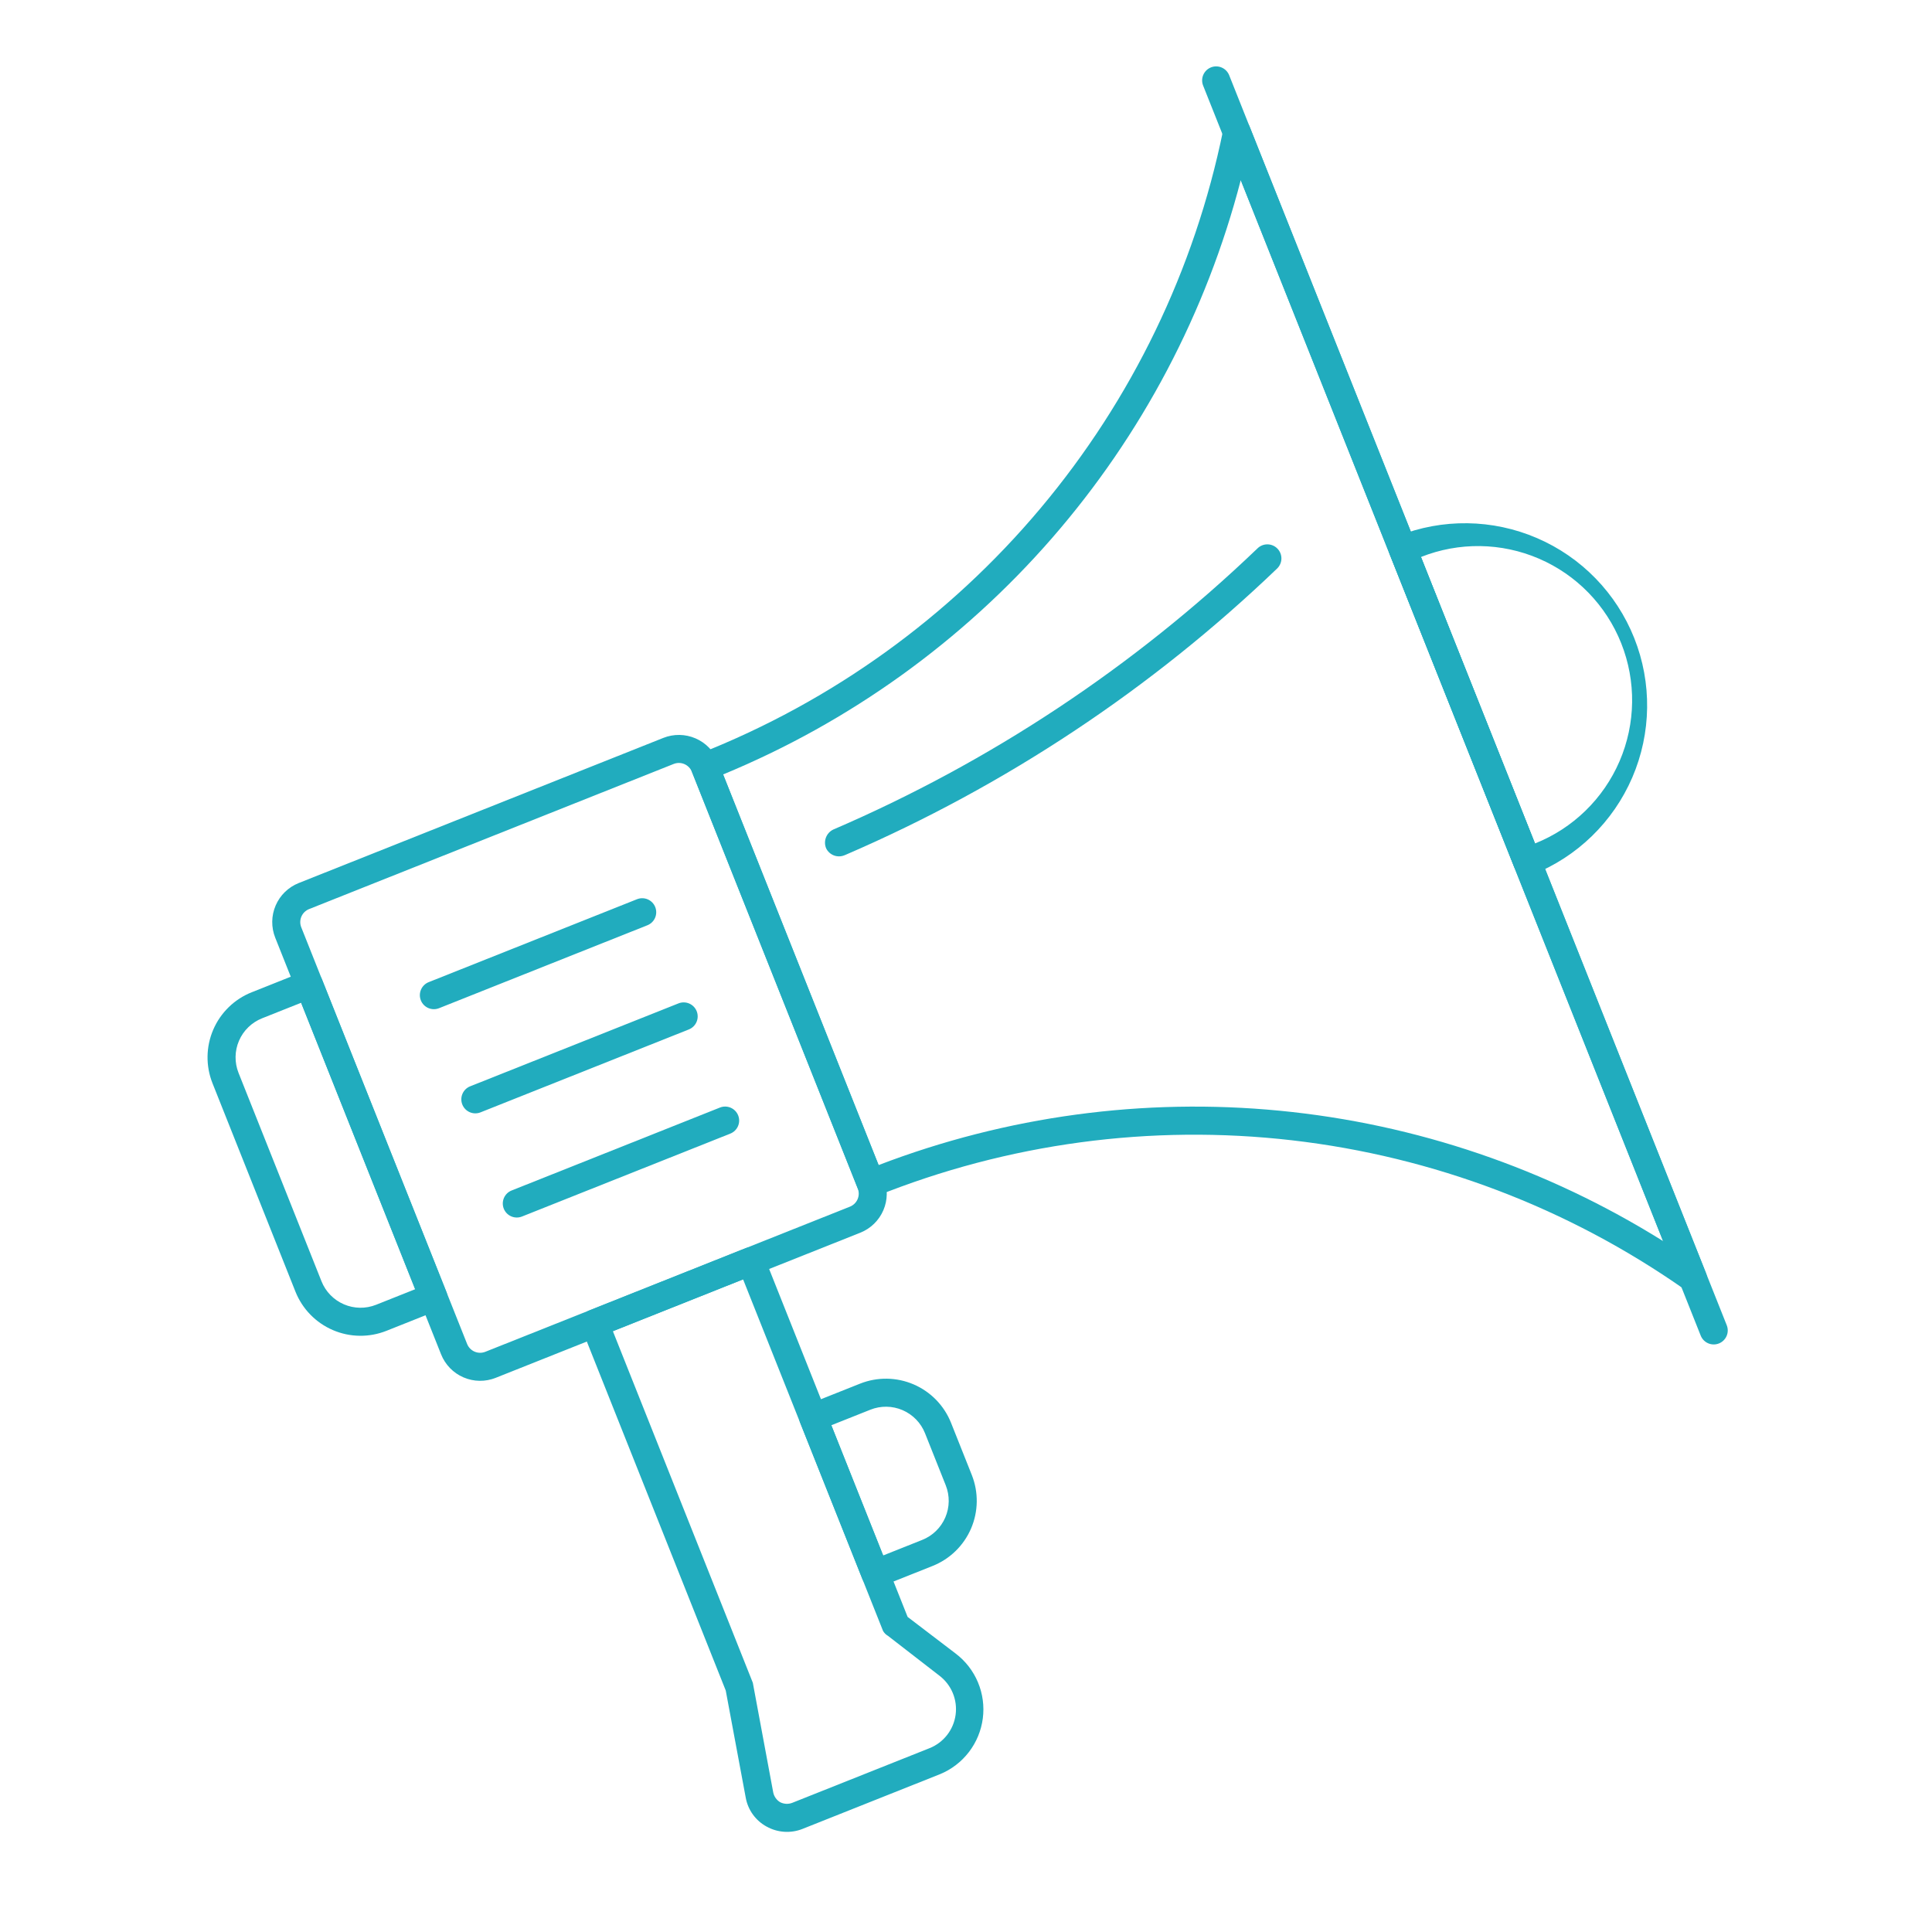 <?xml version="1.0" encoding="UTF-8"?> <svg xmlns="http://www.w3.org/2000/svg" width="391" height="391" viewBox="0 0 391 391" fill="none"><g clip-path="url(#clip0_65_570)"><path d="M190.248 359.057L162.42 370.134C161.25 370.599 159.991 370.799 158.734 370.718C157.477 370.638 156.254 370.279 155.153 369.669C154.049 369.07 153.095 368.23 152.362 367.211C151.628 366.192 151.135 365.02 150.917 363.784L146.877 342.13L117.715 268.87C117.437 268.171 117.448 267.391 117.746 266.7C118.043 266.009 118.603 265.464 119.302 265.186L150.925 252.598C151.623 252.32 152.404 252.331 153.095 252.629C153.786 252.926 154.331 253.486 154.609 254.185L183.686 327.233L193.418 334.655C195.406 336.166 196.96 338.174 197.923 340.478C198.886 342.781 199.224 345.298 198.902 347.774C198.581 350.25 197.611 352.597 196.091 354.578C194.572 356.56 192.556 358.104 190.248 359.057ZM124.035 269.408L152.357 340.559L156.481 362.729C156.562 363.143 156.729 363.536 156.972 363.881C157.214 364.226 157.527 364.517 157.889 364.733C158.263 364.923 158.673 365.033 159.092 365.056C159.511 365.078 159.93 365.013 160.322 364.864L188.15 353.786C189.542 353.224 190.761 352.304 191.683 351.119C192.604 349.934 193.196 348.526 193.397 347.038C193.599 345.55 193.403 344.036 192.83 342.648C192.257 341.26 191.327 340.049 190.134 339.137L179.719 331.072C179.3 330.833 178.951 330.487 178.71 330.069L150.387 258.918L124.035 269.408Z" fill="#21ACBE"></path><path d="M347.876 271.89C347.177 272.168 346.396 272.157 345.705 271.86C345.014 271.563 344.47 271.003 344.192 270.304L243.49 17.321C243.212 16.622 243.223 15.842 243.52 15.151C243.818 14.46 244.378 13.915 245.077 13.637C245.776 13.359 246.556 13.37 247.247 13.667C247.938 13.965 248.483 14.524 248.761 15.223L349.462 268.206C349.74 268.905 349.73 269.686 349.432 270.377C349.135 271.067 348.575 271.612 347.876 271.89Z" fill="#21ACBE"></path><path d="M343.68 261.349C343.222 261.541 342.719 261.604 342.227 261.531C341.735 261.458 341.272 261.251 340.89 260.934C317.339 244.428 290.041 234.062 261.47 230.774C232.9 227.487 203.961 231.383 177.277 242.109C176.578 242.387 175.797 242.376 175.106 242.079C174.415 241.782 173.871 241.222 173.593 240.523L140.026 156.195C139.747 155.496 139.758 154.716 140.056 154.025C140.353 153.334 140.913 152.789 141.612 152.511C168.367 141.965 192.067 124.908 210.563 102.885C229.059 80.863 241.766 54.573 247.531 26.398C247.601 25.772 247.878 25.187 248.317 24.736C248.757 24.284 249.334 23.992 249.958 23.905C250.596 23.82 251.243 23.959 251.79 24.298C252.337 24.637 252.75 25.155 252.957 25.764L345.267 257.665C345.503 258.242 345.539 258.882 345.368 259.481C345.197 260.081 344.829 260.605 344.324 260.971L343.68 261.349ZM177.814 235.79C203.662 225.886 231.456 222.12 259.006 224.79C286.557 227.459 313.111 236.49 336.577 251.172L251.106 36.453C244.149 63.244 231.066 88.054 212.886 108.926C194.706 129.799 171.928 146.164 146.345 156.733L177.814 235.79Z" fill="#21ACBE"></path><path d="M170.82 173.122C170.147 173.377 169.403 173.372 168.733 173.108C168.063 172.844 167.516 172.34 167.199 171.694C166.904 171 166.887 170.218 167.151 169.512C167.414 168.805 167.939 168.226 168.616 167.894C200.406 154.219 229.484 134.951 254.468 111.007C255 110.472 255.723 110.169 256.477 110.167C257.232 110.164 257.957 110.461 258.492 110.993C259.028 111.525 259.33 112.247 259.333 113.002C259.336 113.756 259.038 114.481 258.507 115.017C233.079 139.406 203.489 159.043 171.136 172.996L170.82 173.122Z" fill="#21ACBE"></path><path d="M310.114 177.021C309.415 177.3 308.634 177.289 307.943 176.991C307.252 176.694 306.708 176.134 306.429 175.435L281.254 112.189C280.976 111.491 280.987 110.71 281.284 110.019C281.582 109.328 282.141 108.783 282.84 108.505C291.926 104.889 302.077 105.029 311.059 108.897C320.041 112.764 327.118 120.041 330.735 129.127C334.352 138.212 334.211 148.363 330.344 157.345C326.476 166.327 319.199 173.405 310.114 177.021ZM287.573 112.727L310.651 170.702C318.339 167.642 324.496 161.653 327.769 154.053C331.041 146.452 331.16 137.864 328.1 130.176C325.04 122.488 319.051 116.33 311.45 113.058C303.85 109.786 295.261 109.666 287.573 112.727Z" fill="#21ACBE"></path><path d="M88.753 265.135L78.212 269.331C74.718 270.722 70.814 270.668 67.359 269.181C63.904 267.693 61.182 264.895 59.791 261.4L43.008 219.236C41.617 215.742 41.671 211.838 43.158 208.383C44.645 204.928 47.444 202.206 50.939 200.815L61.48 196.619C62.179 196.341 62.959 196.352 63.65 196.649C64.341 196.947 64.886 197.507 65.164 198.206L90.339 261.451C90.618 262.15 90.607 262.931 90.309 263.622C90.012 264.313 89.452 264.857 88.753 265.135ZM53.037 206.086C50.94 206.92 49.261 208.554 48.368 210.626C47.476 212.699 47.443 215.042 48.278 217.138L65.062 259.302C65.896 261.399 67.53 263.078 69.602 263.971C71.675 264.863 74.017 264.895 76.114 264.061L84.02 260.914L60.943 202.939L53.037 206.086Z" fill="#21ACBE"></path><path d="M188.739 316.919L178.198 321.115C177.499 321.393 176.718 321.382 176.027 321.085C175.336 320.787 174.792 320.227 174.514 319.529L161.926 287.906C161.648 287.207 161.659 286.426 161.956 285.735C162.254 285.044 162.813 284.5 163.512 284.222L174.053 280.026C177.548 278.635 181.452 278.689 184.906 280.176C188.361 281.664 191.083 284.462 192.474 287.957L196.67 298.498C198.061 301.992 198.007 305.896 196.52 309.351C195.032 312.806 192.233 315.528 188.739 316.919ZM178.735 314.795L186.641 311.648C188.738 310.814 190.417 309.181 191.309 307.108C192.202 305.035 192.234 302.693 191.4 300.596L187.204 290.055C186.369 287.958 184.736 286.279 182.663 285.386C180.59 284.494 178.248 284.461 176.151 285.296L168.245 288.443L178.735 314.795Z" fill="#21ACBE"></path><path d="M139.412 208.337L97.248 225.12C96.549 225.399 95.768 225.388 95.077 225.09C94.386 224.793 93.842 224.233 93.564 223.534C93.285 222.835 93.296 222.054 93.594 221.364C93.891 220.673 94.451 220.128 95.15 219.85L137.314 203.066C138.013 202.788 138.793 202.799 139.484 203.096C140.175 203.394 140.72 203.954 140.998 204.653C141.276 205.352 141.265 206.132 140.968 206.823C140.67 207.514 140.11 208.059 139.412 208.337Z" fill="#21ACBE"></path><path d="M131.02 187.255L88.856 204.039C88.157 204.317 87.376 204.306 86.686 204.009C85.995 203.711 85.45 203.152 85.172 202.453C84.894 201.754 84.905 200.973 85.202 200.282C85.5 199.591 86.059 199.047 86.758 198.768L128.922 181.985C129.621 181.707 130.402 181.717 131.093 182.015C131.784 182.312 132.328 182.872 132.606 183.571C132.884 184.27 132.874 185.051 132.576 185.742C132.279 186.433 131.719 186.977 131.02 187.255Z" fill="#21ACBE"></path><path d="M147.803 229.419L105.639 246.202C104.941 246.481 104.16 246.47 103.469 246.172C102.778 245.875 102.233 245.315 101.955 244.616C101.677 243.917 101.688 243.136 101.985 242.446C102.283 241.755 102.843 241.21 103.541 240.932L145.705 224.148C146.404 223.87 147.185 223.881 147.876 224.179C148.567 224.476 149.111 225.036 149.389 225.735C149.668 226.434 149.657 227.214 149.359 227.905C149.062 228.596 148.502 229.141 147.803 229.419Z" fill="#21ACBE"></path><path d="M174.104 249.477L100.317 278.848C98.221 279.683 95.878 279.651 93.806 278.758C91.733 277.866 90.1 276.186 89.265 274.09L55.698 189.762C54.863 187.665 54.896 185.323 55.788 183.25C56.681 181.177 58.36 179.544 60.456 178.71L134.243 149.338C136.34 148.504 138.682 148.536 140.755 149.429C142.828 150.321 144.461 152 145.296 154.097L178.863 238.425C179.697 240.521 179.665 242.864 178.773 244.936C177.88 247.009 176.201 248.643 174.104 249.477ZM62.554 183.98C61.855 184.258 61.296 184.803 60.998 185.494C60.701 186.184 60.69 186.965 60.968 187.664L94.535 271.992C94.814 272.691 95.358 273.25 96.049 273.548C96.74 273.845 97.521 273.856 98.219 273.578L172.006 244.207C172.705 243.929 173.265 243.384 173.562 242.693C173.86 242.002 173.871 241.221 173.592 240.523L140.025 156.195C139.747 155.496 139.203 154.936 138.512 154.639C137.821 154.341 137.04 154.331 136.341 154.609L62.554 183.98Z" fill="#21ACBE"></path></g><defs><clipPath id="clip0_65_570"><rect width="300.652" height="300.652" fill="white" transform="translate(0 111.191) rotate(-21.705)"></rect></clipPath></defs></svg> 